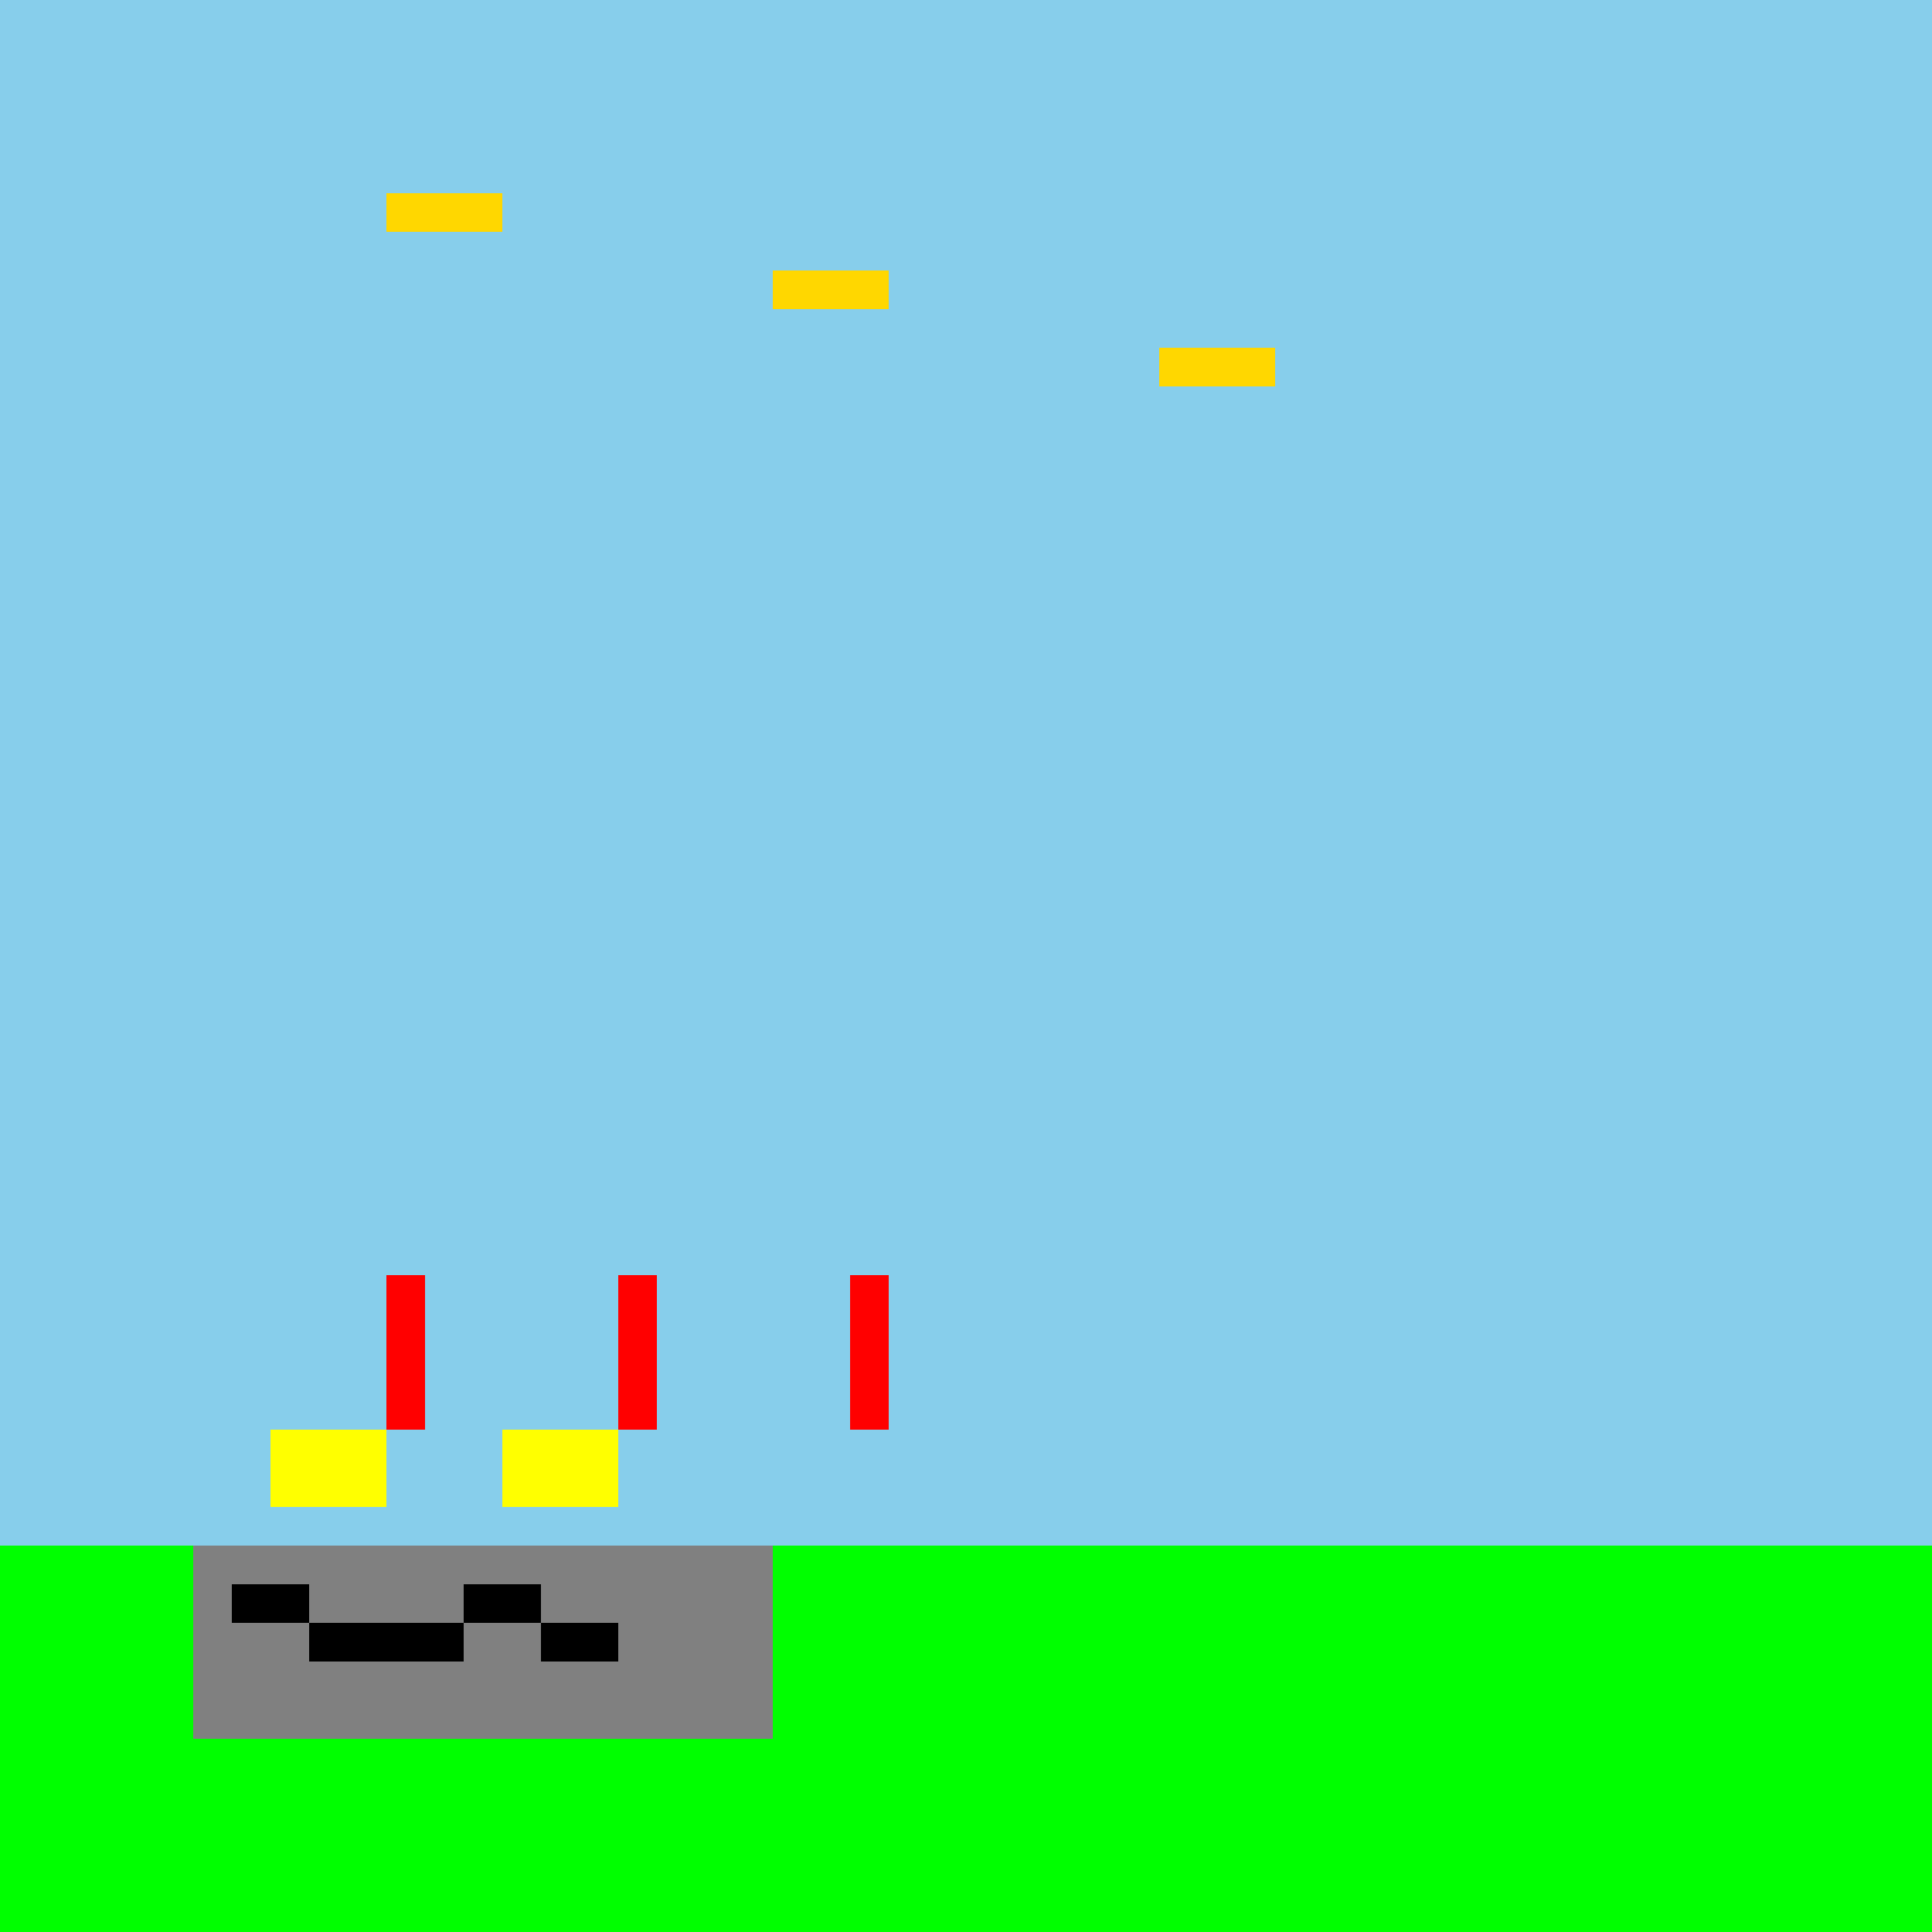 <!--

Generated by DrawGPT.
Free, open source, AI generated images in SVG, PNG, and HTML Canvas format.
https://drawgpt.ai

Created: 2023-09-27T03:08:12.866Z
Link: https://drawgpt.ai/prompt/85526/

-->
<svg xmlns="http://www.w3.org/2000/svg" xmlns:xlink="http://www.w3.org/1999/xlink" width="500" height="500"><defs/><g><rect fill="#87CEEB" stroke="none" x="0" y="0" width="512" height="512"/><rect fill="#00FF00" stroke="none" x="0" y="400" width="512" height="112"/><rect fill="#FFD700" stroke="none" x="100" y="50" width="30" height="10"/><rect fill="#FFD700" stroke="none" x="200" y="70" width="30" height="10"/><rect fill="#FFD700" stroke="none" x="300" y="90" width="30" height="10"/><rect fill="#808080" stroke="none" x="50" y="400" width="150" height="50"/><rect fill="#000000" stroke="none" x="60" y="410" width="20" height="10"/><rect fill="#000000" stroke="none" x="120" y="410" width="20" height="10"/><rect fill="#000000" stroke="none" x="80" y="420" width="40" height="10"/><rect fill="#000000" stroke="none" x="140" y="420" width="20" height="10"/><rect fill="#FFFF00" stroke="none" x="70" y="370" width="30" height="20"/><rect fill="#FFFF00" stroke="none" x="130" y="370" width="30" height="20"/><rect fill="#FF0000" stroke="none" x="100" y="330" width="10" height="40"/><rect fill="#FF0000" stroke="none" x="160" y="330" width="10" height="40"/><rect fill="#FF0000" stroke="none" x="220" y="330" width="10" height="40"/></g></svg>